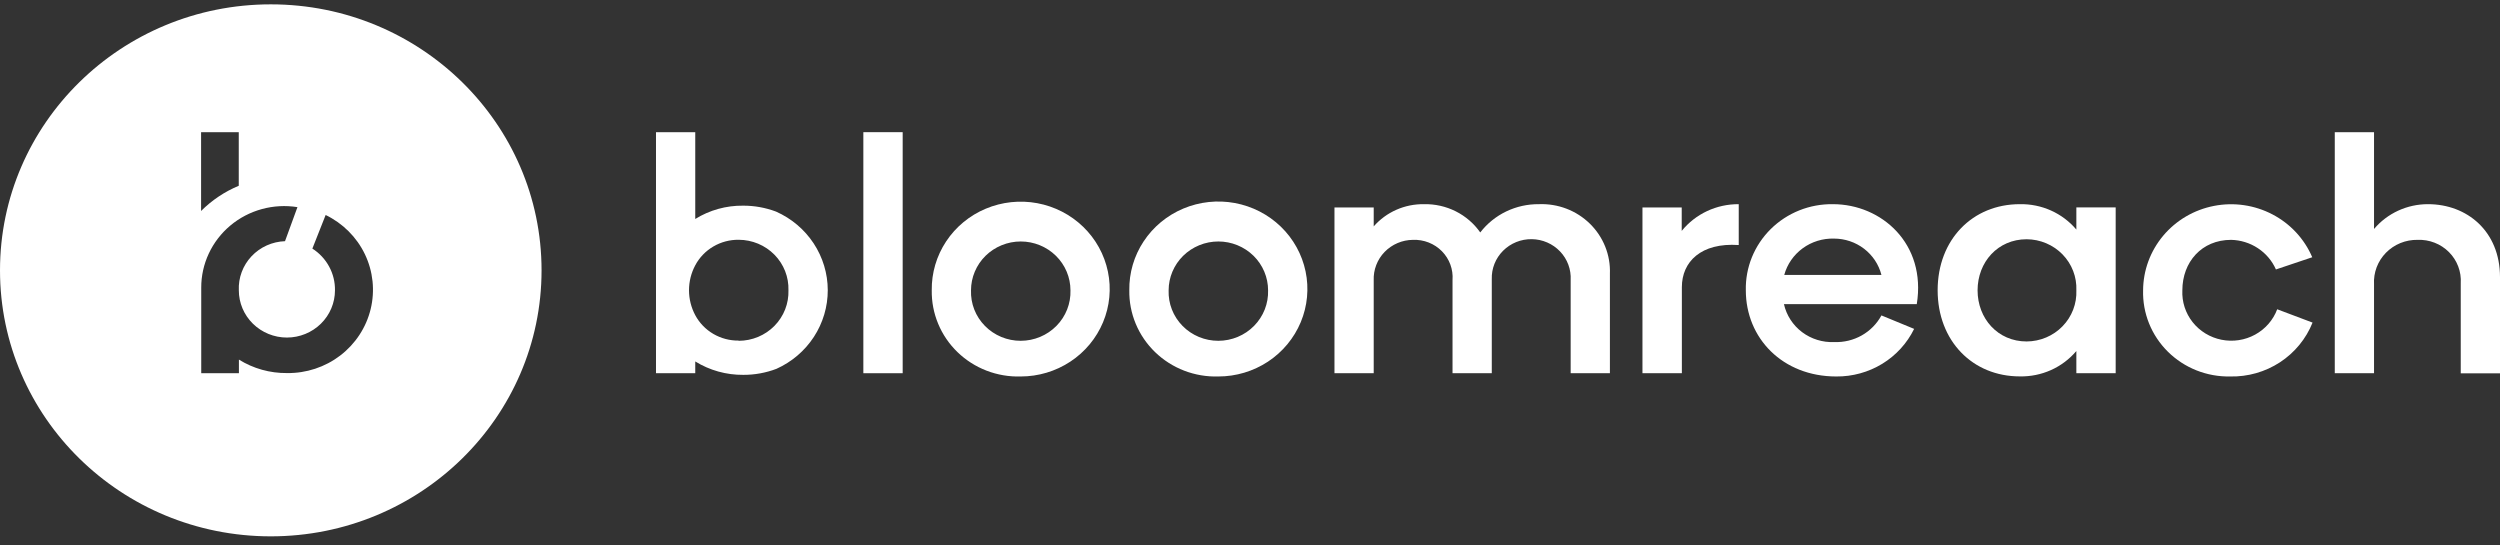<svg xmlns="http://www.w3.org/2000/svg" width="188" height="41" viewBox="0 0 188 41" fill="none"><rect x="0" y="0" width="188" height="41" fill="#333333" stroke="none"/><path d="M67.881 9.939V28.066H64.924V9.939H67.881Z" fill="white"></path><path d="M121.065 20.575V28.066H118.114V21.059C118.135 20.666 118.076 20.273 117.939 19.904C117.802 19.534 117.591 19.196 117.317 18.909C117.044 18.621 116.714 18.391 116.348 18.233C115.981 18.074 115.586 17.989 115.186 17.985C114.786 17.98 114.389 18.054 114.018 18.204C113.648 18.354 113.313 18.576 113.032 18.856C112.751 19.137 112.531 19.47 112.385 19.836C112.239 20.202 112.17 20.594 112.182 20.987V28.066H109.23V21.059C109.26 20.663 109.204 20.266 109.066 19.892C108.929 19.519 108.713 19.179 108.432 18.893C108.151 18.608 107.812 18.384 107.437 18.237C107.062 18.089 106.659 18.021 106.255 18.037C105.856 18.04 105.462 18.122 105.095 18.279C104.729 18.435 104.399 18.661 104.123 18.945C103.848 19.229 103.633 19.565 103.493 19.932C103.352 20.299 103.287 20.689 103.303 21.081V28.066H100.352V15.599H103.303V17.024C103.77 16.491 104.351 16.064 105.004 15.776C105.657 15.487 106.366 15.344 107.082 15.354C107.912 15.336 108.734 15.52 109.472 15.891C110.211 16.262 110.844 16.809 111.315 17.48C111.83 16.812 112.498 16.271 113.264 15.902C114.031 15.533 114.875 15.345 115.728 15.354C116.435 15.326 117.14 15.442 117.799 15.694C118.458 15.946 119.057 16.329 119.558 16.82C120.059 17.31 120.451 17.896 120.711 18.543C120.97 19.189 121.091 19.881 121.065 20.575Z" fill="white"></path><path d="M130.753 15.354V18.427C127.921 18.232 126.476 19.684 126.476 21.593V28.066H123.513V15.599H126.465V17.363C126.978 16.731 127.63 16.221 128.373 15.873C129.116 15.525 129.93 15.348 130.753 15.354Z" fill="white"></path><path d="M144.141 22.873H134.153C134.341 23.71 134.824 24.454 135.516 24.976C136.209 25.497 137.066 25.762 137.937 25.723C138.66 25.751 139.377 25.577 140.004 25.223C140.632 24.868 141.145 24.347 141.484 23.719L143.943 24.732C143.413 25.814 142.581 26.725 141.544 27.359C140.506 27.992 139.306 28.323 138.085 28.311C134.051 28.311 131.286 25.434 131.286 21.833C131.267 20.98 131.423 20.132 131.745 19.34C132.067 18.549 132.549 17.829 133.161 17.224C133.773 16.619 134.503 16.142 135.307 15.82C136.111 15.499 136.973 15.341 137.841 15.354C141.484 15.354 144.878 18.326 144.141 22.873ZM134.175 20.675H141.484C141.284 19.894 140.825 19.201 140.178 18.705C139.531 18.21 138.735 17.942 137.915 17.942C137.069 17.919 136.241 18.176 135.562 18.671C134.884 19.167 134.395 19.873 134.175 20.675Z" fill="white"></path><path d="M159.099 15.599V28.066H156.142V26.396C155.624 27.009 154.973 27.498 154.236 27.829C153.499 28.159 152.696 28.322 151.887 28.305C148.345 28.305 145.711 25.645 145.711 21.827C145.711 18.009 148.345 15.354 151.887 15.354C152.696 15.338 153.499 15.501 154.236 15.831C154.973 16.162 155.624 16.651 156.142 17.263V15.594L159.099 15.599ZM156.142 21.833C156.162 21.337 156.081 20.842 155.902 20.378C155.724 19.914 155.452 19.49 155.103 19.132C154.754 18.773 154.335 18.488 153.871 18.292C153.407 18.096 152.907 17.994 152.402 17.992C150.238 17.992 148.714 19.707 148.714 21.833C148.714 23.959 150.238 25.678 152.402 25.678C152.907 25.676 153.407 25.573 153.871 25.377C154.335 25.181 154.754 24.895 155.103 24.535C155.452 24.177 155.724 23.752 155.902 23.288C156.081 22.823 156.162 22.329 156.142 21.833Z" fill="white"></path><path d="M161.161 21.833C161.168 20.334 161.702 18.883 162.672 17.726C163.643 16.569 164.99 15.777 166.487 15.485C167.983 15.192 169.537 15.416 170.884 16.12C172.232 16.823 173.291 17.963 173.881 19.345L171.15 20.263C170.863 19.614 170.394 19.06 169.796 18.666C169.199 18.271 168.499 18.053 167.779 18.037C165.564 18.037 164.113 19.707 164.113 21.833C164.072 22.695 164.346 23.544 164.886 24.226C165.426 24.908 166.196 25.377 167.058 25.549C167.92 25.721 168.816 25.585 169.584 25.164C170.352 24.744 170.942 24.068 171.246 23.257L173.904 24.259C173.418 25.477 172.562 26.519 171.454 27.244C170.345 27.968 169.037 28.341 167.705 28.311C166.837 28.327 165.975 28.17 165.17 27.85C164.365 27.529 163.635 27.052 163.023 26.446C162.412 25.841 161.931 25.12 161.611 24.327C161.291 23.534 161.138 22.685 161.161 21.833Z" fill="white"></path><path d="M188 20.842V28.077H185.048V21.298C185.076 20.869 185.011 20.439 184.858 20.036C184.706 19.633 184.469 19.266 184.163 18.959C183.857 18.651 183.489 18.41 183.082 18.252C182.675 18.093 182.239 18.02 181.802 18.037C181.359 18.029 180.919 18.112 180.51 18.278C180.101 18.445 179.732 18.693 179.424 19.006C179.117 19.32 178.879 19.692 178.724 20.099C178.57 20.507 178.503 20.942 178.527 21.376V28.066H175.575V9.939H178.527V17.219C179.023 16.633 179.644 16.163 180.346 15.84C181.048 15.518 181.814 15.352 182.589 15.354C185.519 15.354 188 17.386 188 20.842Z" fill="white"></path><path d="M52.283 16.467V9.939H49.331V28.066H52.283V27.181C53.364 27.851 54.619 28.2 55.898 28.189C56.748 28.192 57.592 28.039 58.385 27.738C59.54 27.219 60.518 26.385 61.203 25.335C61.888 24.285 62.251 23.063 62.248 21.815C62.245 20.568 61.876 19.348 61.186 18.301C60.496 17.254 59.514 16.424 58.356 15.911C57.568 15.615 56.73 15.464 55.886 15.466C54.612 15.451 53.36 15.799 52.283 16.467ZM55.552 25.612C54.881 25.621 54.22 25.447 53.643 25.11C53.066 24.773 52.595 24.286 52.283 23.703C51.974 23.124 51.813 22.48 51.813 21.827C51.813 21.174 51.974 20.53 52.283 19.951C52.594 19.366 53.064 18.876 53.641 18.538C54.218 18.198 54.88 18.023 55.552 18.031C56.053 18.033 56.549 18.133 57.011 18.325C57.472 18.518 57.889 18.8 58.238 19.154C58.586 19.507 58.859 19.926 59.04 20.386C59.221 20.845 59.306 21.335 59.291 21.827C59.307 22.32 59.222 22.811 59.042 23.27C58.861 23.73 58.588 24.15 58.24 24.504C57.891 24.859 57.474 25.141 57.012 25.334C56.55 25.527 56.054 25.627 55.552 25.628V25.612Z" fill="white"></path><path d="M70.068 21.833C70.049 20.529 70.425 19.249 71.149 18.155C71.872 17.062 72.91 16.205 74.131 15.693C75.352 15.181 76.701 15.037 78.005 15.28C79.309 15.523 80.51 16.141 81.456 17.057C82.401 17.972 83.048 19.143 83.314 20.421C83.58 21.698 83.454 23.024 82.95 24.231C82.447 25.438 81.589 26.47 80.487 27.196C79.384 27.923 78.087 28.311 76.759 28.311C75.882 28.337 75.007 28.189 74.19 27.874C73.372 27.559 72.628 27.084 72.002 26.478C71.377 25.873 70.883 25.149 70.551 24.35C70.218 23.552 70.054 22.695 70.068 21.833ZM76.759 25.628C77.261 25.627 77.757 25.527 78.218 25.334C78.679 25.142 79.097 24.86 79.445 24.506C79.794 24.152 80.067 23.733 80.248 23.274C80.428 22.815 80.514 22.325 80.499 21.833C80.499 21.35 80.402 20.873 80.214 20.427C80.026 19.981 79.751 19.576 79.404 19.235C79.056 18.894 78.644 18.624 78.19 18.439C77.737 18.254 77.251 18.159 76.759 18.159C76.268 18.159 75.782 18.254 75.329 18.439C74.875 18.624 74.463 18.894 74.115 19.235C73.768 19.576 73.493 19.981 73.305 20.427C73.117 20.873 73.02 21.35 73.02 21.833C73.003 22.325 73.086 22.817 73.266 23.277C73.447 23.737 73.719 24.157 74.069 24.511C74.418 24.866 74.836 25.147 75.298 25.339C75.76 25.531 76.257 25.629 76.759 25.628Z" fill="white"></path><path d="M84.924 21.833C84.903 20.527 85.279 19.246 86.002 18.151C86.726 17.056 87.764 16.197 88.986 15.684C90.208 15.171 91.558 15.026 92.863 15.268C94.169 15.511 95.372 16.129 96.319 17.045C97.266 17.961 97.913 19.133 98.18 20.412C98.447 21.691 98.32 23.018 97.817 24.226C97.313 25.434 96.455 26.468 95.352 27.195C94.248 27.922 92.949 28.311 91.621 28.311C90.742 28.337 89.868 28.189 89.05 27.874C88.232 27.559 87.488 27.084 86.862 26.479C86.236 25.873 85.741 25.149 85.408 24.351C85.075 23.552 84.91 22.696 84.924 21.833ZM91.621 25.628C92.122 25.627 92.618 25.527 93.079 25.334C93.54 25.142 93.958 24.86 94.306 24.506C94.655 24.152 94.928 23.733 95.109 23.274C95.29 22.815 95.375 22.325 95.36 21.833C95.36 21.35 95.263 20.873 95.075 20.427C94.887 19.981 94.612 19.576 94.265 19.235C93.917 18.894 93.505 18.624 93.052 18.439C92.598 18.254 92.112 18.159 91.621 18.159C91.129 18.159 90.643 18.254 90.189 18.439C89.736 18.624 89.324 18.894 88.976 19.235C88.629 19.576 88.354 19.981 88.166 20.427C87.978 20.873 87.881 21.35 87.881 21.833C87.864 22.325 87.947 22.817 88.128 23.277C88.308 23.737 88.581 24.157 88.93 24.511C89.279 24.866 89.697 25.147 90.159 25.339C90.621 25.531 91.119 25.629 91.621 25.628Z" fill="white"></path><path fill-rule="evenodd" clip-rule="evenodd" d="M40.725 20.33C40.725 31.377 31.609 40.333 20.363 40.333C9.117 40.333 0 31.377 0 20.33C0 9.283 9.117 0.327 20.363 0.327C31.609 0.327 40.725 9.283 40.725 20.33ZM15.122 15.866C15.93 15.057 16.893 14.412 17.955 13.969V9.939H15.122V15.866ZM24.487 16.172L23.49 18.694C24.021 19.033 24.455 19.499 24.752 20.048C25.05 20.597 25.2 21.211 25.19 21.833C25.19 22.774 24.809 23.677 24.131 24.343C23.453 25.009 22.534 25.384 21.575 25.384C20.616 25.384 19.697 25.009 19.019 24.343C18.341 23.677 17.96 22.774 17.96 21.833C17.939 21.365 18.012 20.899 18.176 20.459C18.339 20.02 18.59 19.617 18.913 19.273C19.235 18.93 19.625 18.652 20.057 18.457C20.49 18.262 20.958 18.154 21.433 18.137L22.368 15.577C21.475 15.434 20.561 15.484 19.69 15.723C18.818 15.962 18.01 16.384 17.321 16.961C16.633 17.538 16.081 18.255 15.703 19.062C15.325 19.87 15.13 20.749 15.133 21.638V28.066H17.966V27.042C19.046 27.715 20.302 28.067 21.581 28.055C23.03 28.075 24.442 27.609 25.586 26.735C26.729 25.861 27.536 24.631 27.873 23.246C28.21 21.862 28.057 20.406 27.44 19.118C26.822 17.831 25.777 16.788 24.476 16.161L24.487 16.172Z" fill="white"></path></svg>